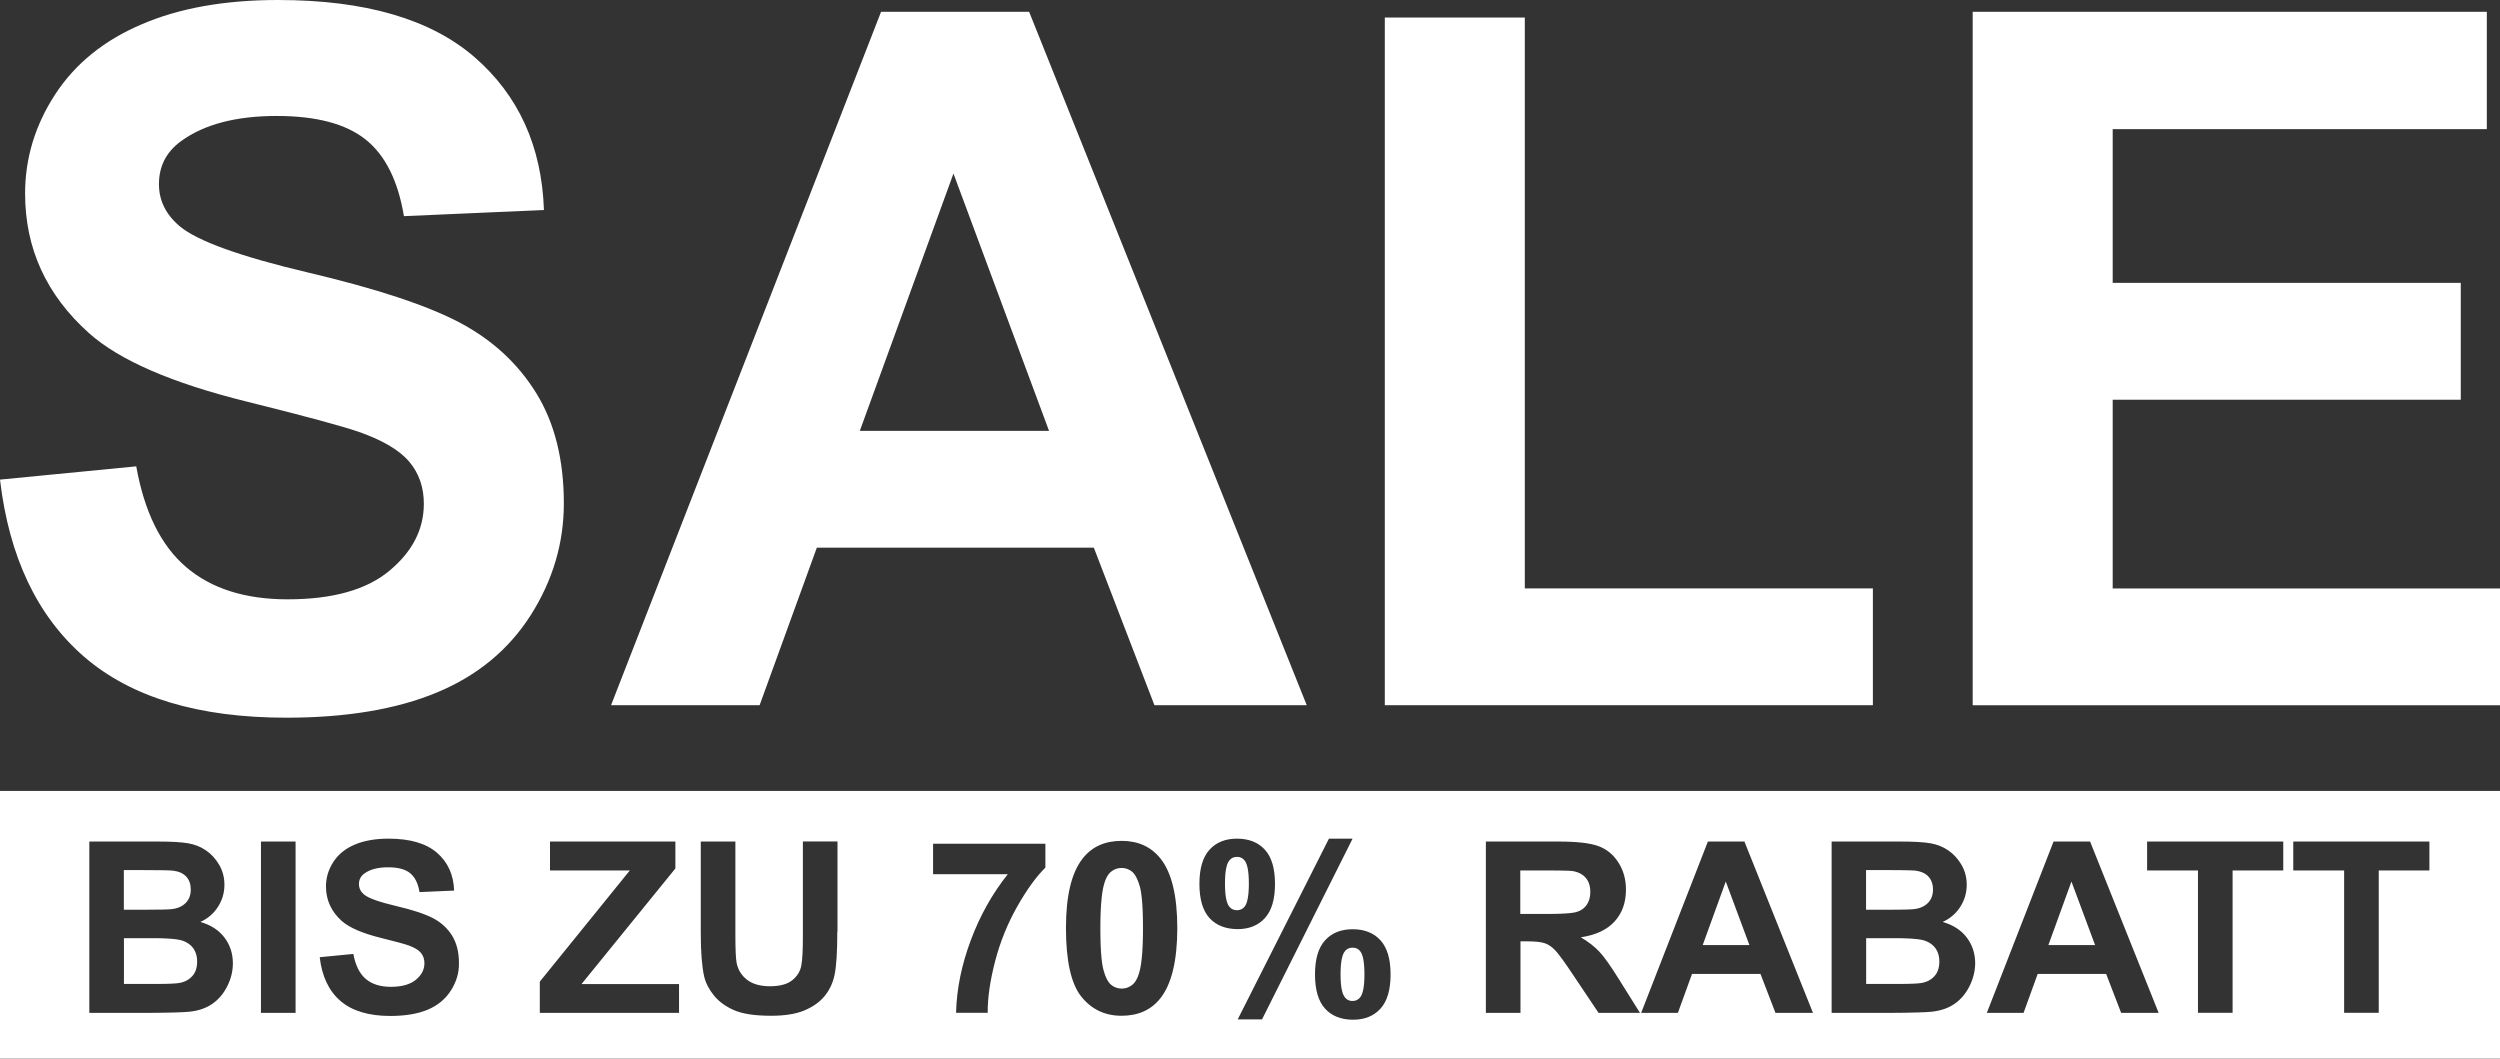<svg version="1.2" baseProfile="tiny" xmlns="http://www.w3.org/2000/svg" viewBox="0 0 260 110.09" overflow="visible" xml:space="preserve"><rect x="0" y="0" width="260" height="110.09" fill="#333333" stroke="none"/><g fill="#FFF"><path d="m0 49.88 14.17-1.38c.85 4.76 2.58 8.25 5.19 10.48 2.61 2.23 6.12 3.35 10.55 3.35 4.69 0 8.22-.99 10.6-2.98 2.38-1.98 3.57-4.3 3.57-6.96 0-1.7-.5-3.16-1.5-4.35-1-1.2-2.75-2.24-5.24-3.12-1.71-.59-5.59-1.64-11.66-3.15-7.8-1.93-13.28-4.31-16.43-7.13-4.43-3.97-6.64-8.8-6.64-14.51 0-3.67 1.04-7.11 3.12-10.3 2.08-3.2 5.08-5.63 9-7.3C18.65.84 23.38 0 28.92 0c9.05 0 15.86 1.98 20.44 5.95 4.57 3.97 6.98 9.26 7.21 15.89l-14.56.64c-.62-3.71-1.96-6.37-4.01-7.99s-5.12-2.43-9.22-2.43c-4.23 0-7.54.87-9.94 2.61-1.54 1.12-2.31 2.61-2.31 4.48 0 1.71.72 3.16 2.16 4.38 1.84 1.54 6.3 3.15 13.38 4.82 7.08 1.67 12.32 3.4 15.72 5.19 3.39 1.79 6.05 4.23 7.97 7.33 1.92 3.1 2.88 6.93 2.88 11.49 0 4.13-1.15 8-3.44 11.61-2.3 3.61-5.54 6.29-9.74 8.04-4.2 1.75-9.43 2.63-15.69 2.63-9.12 0-16.12-2.11-21-6.32C3.87 64.08.95 57.94 0 49.88zM135.9 73.34h-15.84l-6.3-16.38H84.95L79 73.34H63.55L91.63 1.23h15.4l28.87 72.11zm-26.8-28.53-9.94-26.76-9.74 26.76h19.68zM144.02 73.34V1.82h14.56v59.37h36.2v12.15h-50.76zM205.16 73.34V1.23h53.47v12.2h-38.91v15.99h36.2v12.15h-36.2V61.2H260v12.15h-54.84z"/></g><g fill="#FFF"><path d="M199.05 94.55c.62-.07 1.1-.29 1.45-.64.35-.35.53-.82.53-1.39 0-.55-.15-1-.46-1.34s-.76-.55-1.36-.63c-.36-.04-1.38-.06-3.07-.06h-2.07v4.12h2.36c1.41 0 2.28-.02 2.62-.06zM128.64 89.12c-.36 0-.64.15-.84.44-.27.4-.4 1.17-.4 2.33s.13 1.94.4 2.33c.2.29.48.44.84.44s.65-.15.85-.44c.26-.4.39-1.17.39-2.33s-.13-1.93-.39-2.32a.96.96 0 0 0-.85-.45zM165.03 94.08c.24-.36.36-.8.36-1.34 0-.6-.16-1.08-.48-1.45s-.77-.6-1.36-.7c-.29-.04-1.17-.06-2.63-.06h-2.81v4.52h2.66c1.73 0 2.8-.07 3.23-.22.45-.14.79-.39 1.03-.75zM140.66 98.56c-.36 0-.64.15-.84.44-.27.4-.4 1.17-.4 2.33s.13 1.93.4 2.32c.2.3.48.45.84.45s.64-.15.84-.44c.27-.4.4-1.17.4-2.33s-.13-1.94-.39-2.33c-.2-.3-.48-.44-.85-.44zM200.17 97.83c-.49-.17-1.55-.26-3.19-.26h-2.9v4.76h3.33c1.3 0 2.12-.04 2.47-.11.53-.1.97-.33 1.31-.71s.5-.88.5-1.51c0-.53-.13-.99-.39-1.36-.26-.37-.64-.64-1.13-.81zM177.08 98.29h4.86l-2.46-6.61zM18.98 97.83c-.49-.17-1.55-.26-3.19-.26h-2.9v4.76h3.33c1.3 0 2.12-.04 2.47-.11.53-.1.97-.33 1.31-.71s.5-.88.5-1.51c0-.53-.13-.99-.39-1.36s-.64-.64-1.13-.81zM117.75 90.67c-.32-.26-.69-.4-1.1-.4-.41 0-.78.13-1.11.4s-.58.74-.75 1.42c-.23.88-.35 2.37-.35 4.46s.11 3.53.32 4.31.48 1.3.8 1.56c.32.26.69.39 1.1.39.41 0 .78-.13 1.11-.4s.58-.74.75-1.42c.23-.88.35-2.36.35-4.45 0-2.09-.11-3.53-.32-4.31-.22-.77-.48-1.29-.8-1.56z"/><path d="M0 82.26v27.83h260V82.26H0zm23.65 20.28c-.38.77-.89 1.38-1.54 1.84-.65.46-1.46.74-2.41.84-.6.06-2.05.11-4.34.12H9.29V87.52h7.12c1.41 0 2.46.06 3.15.18s1.31.36 1.86.74c.55.37 1 .87 1.37 1.49.36.62.55 1.31.55 2.08 0 .83-.22 1.6-.67 2.3-.45.7-1.06 1.22-1.83 1.57 1.09.32 1.92.85 2.5 1.62.58.76.88 1.66.88 2.69 0 .79-.19 1.58-.57 2.35zm7.09 2.8h-3.6V87.52h3.6v17.82zm16.15-2.32c-.57.89-1.37 1.55-2.41 1.99-1.04.43-2.33.65-3.88.65-2.25 0-3.98-.52-5.19-1.56-1.21-1.04-1.93-2.56-2.16-4.55l3.5-.34c.21 1.17.64 2.04 1.28 2.59.64.55 1.51.83 2.61.83 1.16 0 2.03-.25 2.62-.74.59-.49.88-1.06.88-1.72 0-.42-.12-.78-.37-1.08-.25-.3-.68-.55-1.29-.77-.42-.15-1.38-.41-2.88-.78-1.93-.48-3.28-1.07-4.06-1.76-1.09-.98-1.64-2.18-1.64-3.59 0-.91.26-1.76.77-2.55.51-.79 1.26-1.39 2.22-1.8.97-.41 2.14-.62 3.51-.62 2.24 0 3.92.49 5.05 1.47s1.72 2.29 1.78 3.93l-3.6.16c-.15-.92-.48-1.57-.99-1.98s-1.27-.6-2.28-.6c-1.05 0-1.86.21-2.46.64-.38.28-.57.64-.57 1.11 0 .42.18.78.53 1.08.45.38 1.56.78 3.31 1.19s3.04.84 3.88 1.28c.84.44 1.49 1.05 1.97 1.81.47.77.71 1.71.71 2.84.02 1.02-.27 1.98-.84 2.87zm23.73 2.32H56.14v-3.25l9.36-11.56h-8.3v-3.01h13.04v2.8l-9.76 12.02h10.14v3zm16.46-8.46c0 2.14-.1 3.65-.29 4.53-.19.88-.56 1.63-1.08 2.24-.52.61-1.22 1.09-2.09 1.45-.88.36-2.02.54-3.43.54-1.7 0-2.99-.2-3.87-.59-.88-.39-1.57-.9-2.08-1.53s-.85-1.29-1.01-1.98c-.23-1.02-.35-2.53-.35-4.52v-9.5h3.6v9.65c0 1.53.04 2.52.13 2.98.15.73.52 1.31 1.1 1.76.58.44 1.37.66 2.38.66 1.02 0 1.79-.21 2.31-.63.52-.42.83-.93.94-1.54.11-.61.16-1.62.16-3.03v-9.86h3.6v9.37zm21.63-6.64c-.96.95-1.94 2.31-2.94 4.08s-1.76 3.66-2.28 5.66c-.52 2-.78 3.78-.77 5.35h-3.29c.06-2.46.57-4.97 1.53-7.54s2.24-4.85 3.85-6.87h-7.77v-3.17h11.68v2.49zm11.97 13.58c-.96 1.22-2.31 1.82-4.04 1.82s-3.13-.67-4.19-2-1.59-3.71-1.59-7.13c0-3.35.58-5.77 1.75-7.24.96-1.22 2.31-1.82 4.04-1.82s3.07.62 4.05 1.85c1.16 1.46 1.74 3.88 1.74 7.26-.01 3.36-.59 5.78-1.76 7.26zm5.11-8.34c-.7-.77-1.05-1.95-1.05-3.56 0-1.6.35-2.78 1.05-3.55.7-.77 1.65-1.15 2.85-1.15 1.24 0 2.21.38 2.91 1.15.7.77 1.05 1.95 1.05 3.56 0 1.6-.35 2.78-1.05 3.55s-1.65 1.15-2.85 1.15c-1.24-.01-2.21-.39-2.91-1.15zm2.93 10.54 9.49-18.8h2.46l-9.42 18.8h-2.53zm14.85-1.12c-.7.77-1.65 1.15-2.85 1.15-1.24 0-2.21-.38-2.91-1.15-.7-.77-1.05-1.96-1.05-3.56s.35-2.78 1.05-3.55c.7-.77 1.66-1.15 2.87-1.15 1.22 0 2.19.38 2.89 1.15.7.77 1.05 1.95 1.05 3.55 0 1.6-.35 2.79-1.05 3.56zm22.68.44-2.6-3.88c-.92-1.39-1.56-2.26-1.9-2.62-.34-.36-.7-.61-1.08-.74-.38-.13-.98-.2-1.81-.2h-.73v7.44h-3.6V87.52h7.57c1.9 0 3.29.16 4.15.48s1.55.89 2.07 1.71c.52.82.78 1.75.78 2.81 0 1.34-.39 2.44-1.18 3.31-.79.87-1.96 1.42-3.52 1.65.78.45 1.42.95 1.93 1.49s1.19 1.51 2.05 2.89l2.18 3.48h-4.31zm18.4 0-1.56-4.05h-7.12l-1.47 4.05h-3.82l6.94-17.82h3.8l7.13 17.82h-3.9zm20.19-2.8c-.38.77-.89 1.38-1.54 1.84-.65.46-1.46.74-2.41.84-.6.06-2.05.11-4.34.12h-6.06V87.52h7.12c1.41 0 2.46.06 3.15.18s1.31.36 1.86.74c.55.37 1 .87 1.37 1.49.36.62.55 1.31.55 2.08 0 .83-.22 1.6-.67 2.3-.45.7-1.06 1.22-1.83 1.57 1.09.32 1.92.85 2.5 1.62.58.76.88 1.66.88 2.69-.01.79-.2 1.58-.58 2.35zm15.76 2.8-1.56-4.05h-7.12l-1.47 4.05h-3.82l6.94-17.82h3.8l7.13 17.82h-3.9zm16.86-14.81h-5.27v14.8h-3.6v-14.8h-5.29v-3.01h14.16v3.01zm15.2 0h-5.27v14.8h-3.6v-14.8h-5.29v-3.01h14.16v3.01z"/><path d="M213.03 98.29h4.86l-2.46-6.61zM17.86 94.55c.62-.07 1.1-.29 1.45-.64s.53-.82.53-1.39c0-.55-.15-1-.46-1.34s-.76-.55-1.36-.63c-.36-.04-1.38-.06-3.07-.06h-2.07v4.12h2.36c1.41 0 2.28-.02 2.62-.06z"/></g></svg>